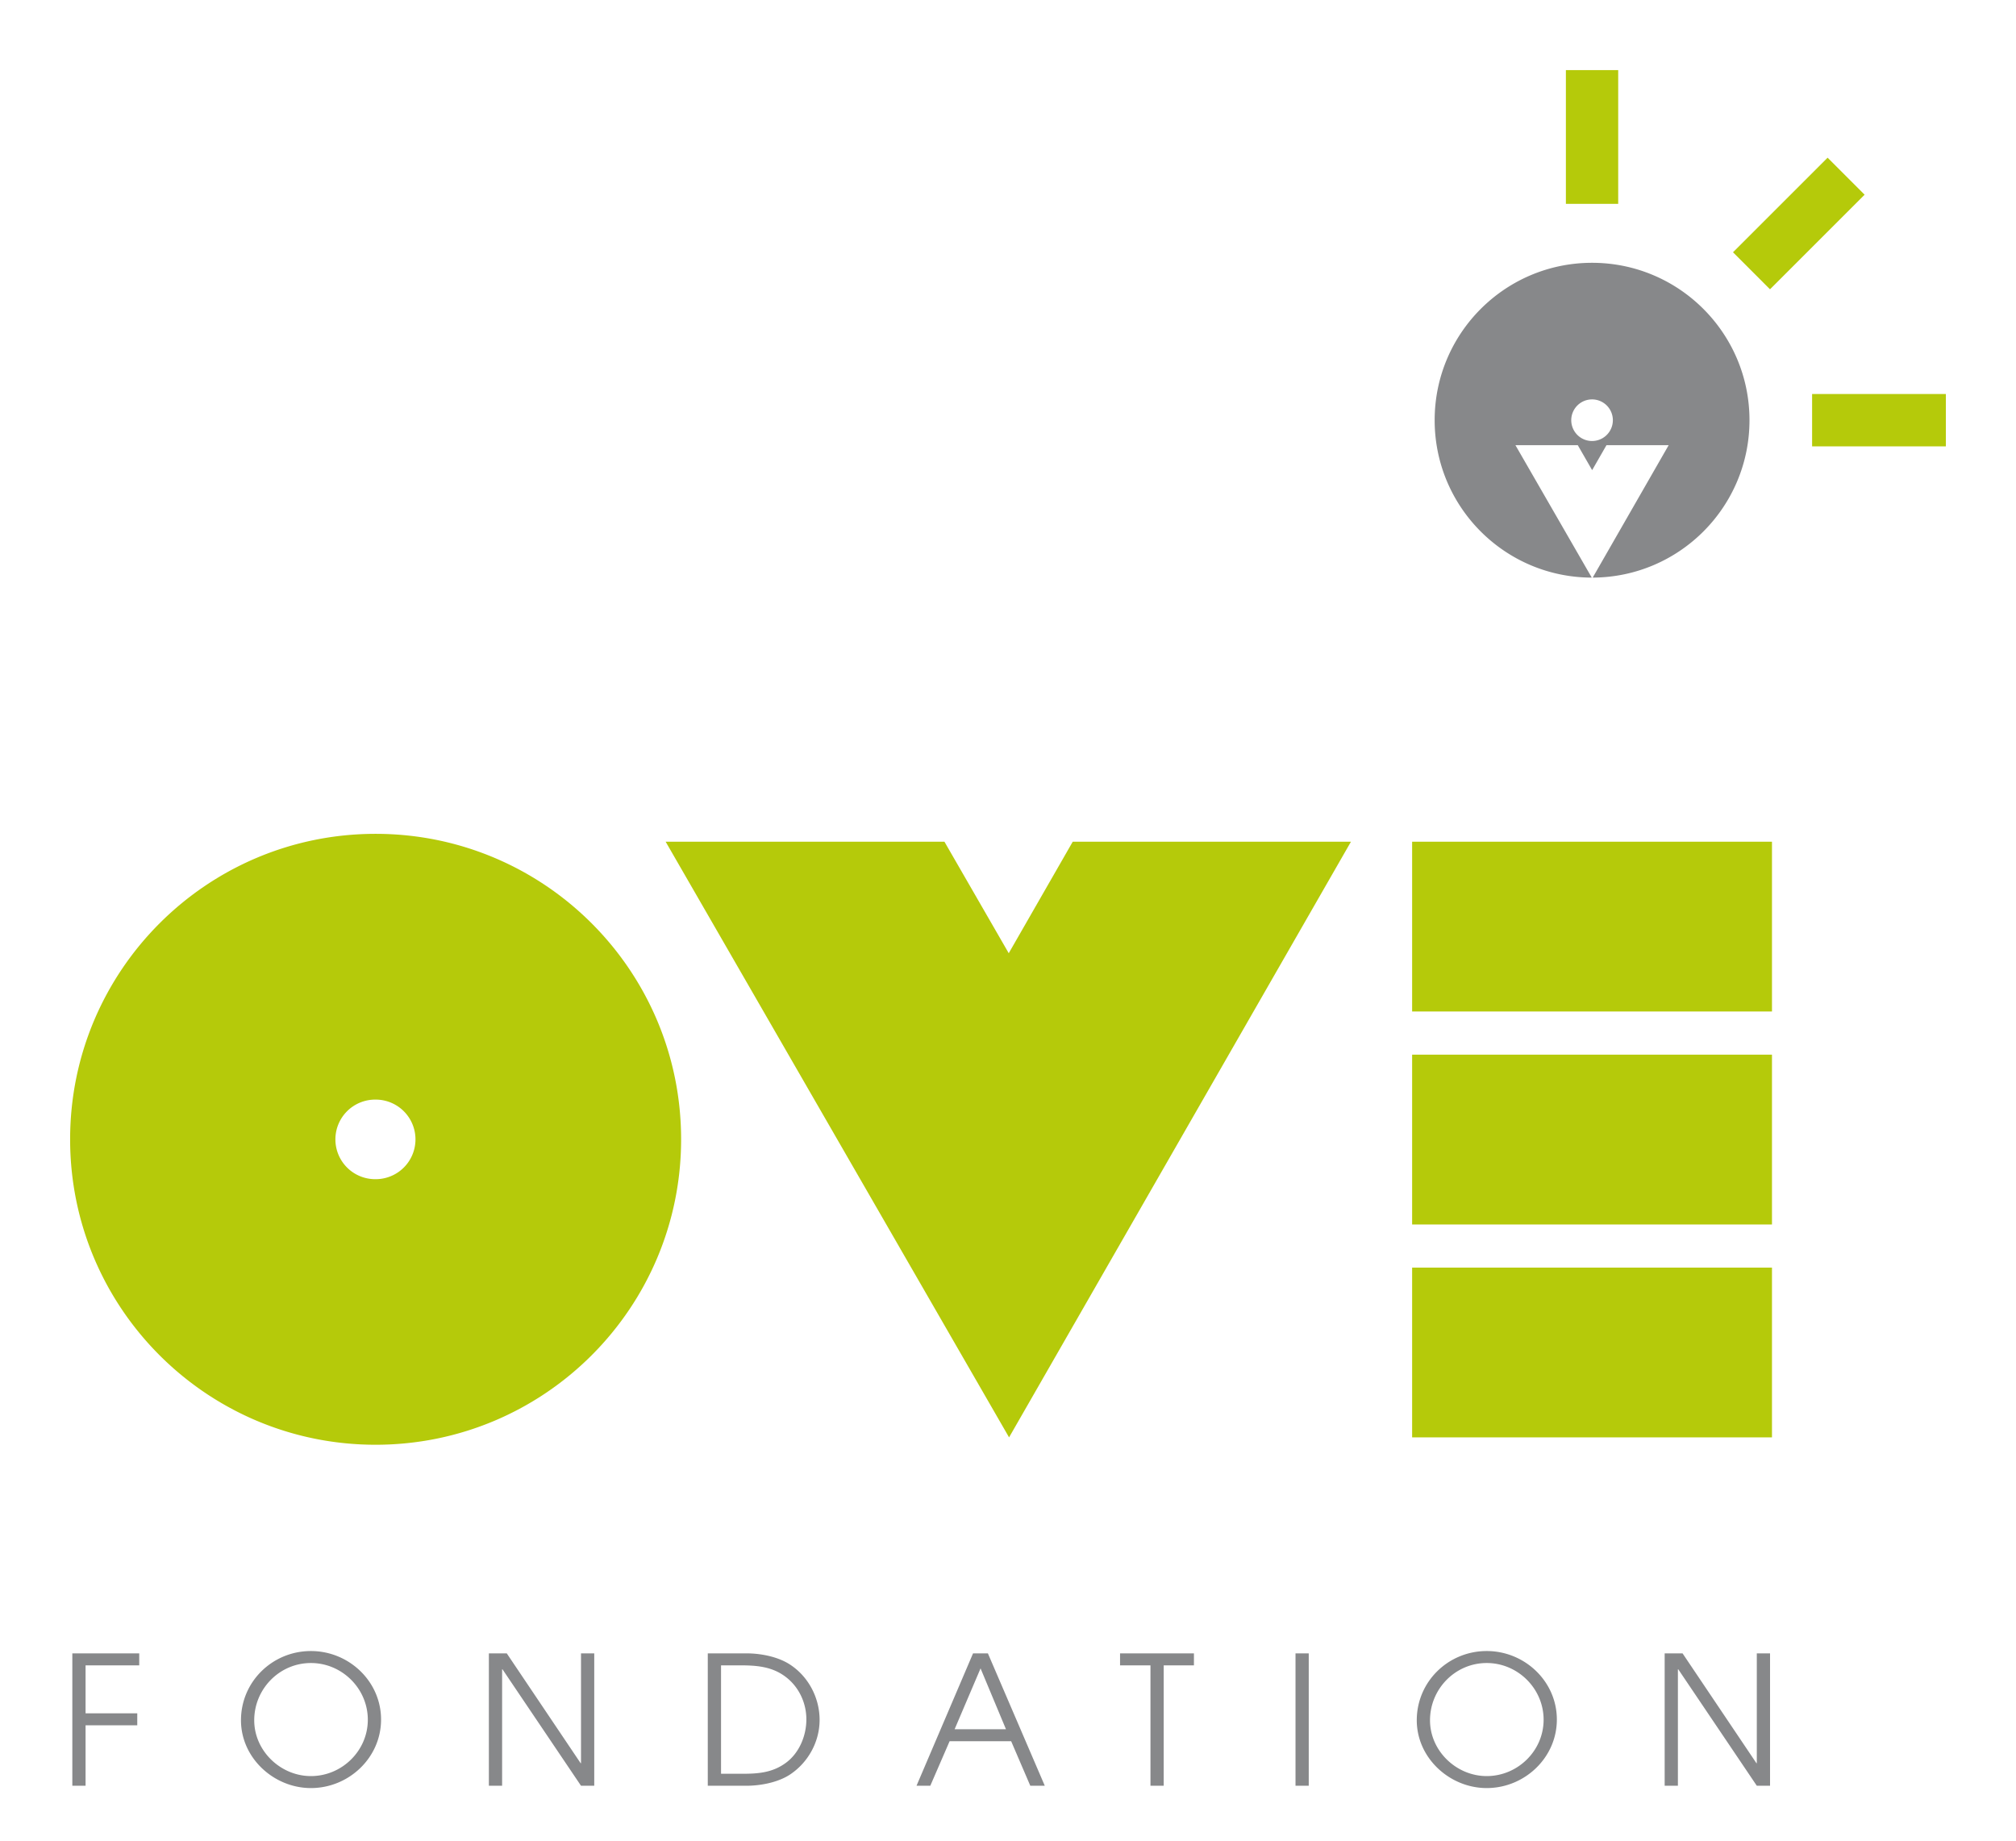 <svg xmlns="http://www.w3.org/2000/svg" viewBox="0 0 325.984 297.638"><path fill="#b5ca0a" d="M228.338 204.974h58.188v27.449h-58.188zm0-68.865h58.188v27.45h-58.188zm0 34.428h58.188v27.457h-58.188zM60.735 134.831c-27.28 0-49.396 22.115-49.396 49.393 0 27.281 22.116 49.391 49.396 49.391 27.285 0 49.4-22.11 49.4-49.391 0-27.278-22.115-49.393-49.4-49.393zm.013 55.841a6.434 6.434 0 110-12.867 6.433 6.433 0 110 12.867zm112.708-54.563l-10.344 18.026-10.394-18.026h-45.081l55.528 96.313 55.28-96.313zm106.766-95.317l15.3-15.293 5.983 5.987-15.299 15.292zm12.792 22.923h21.631v8.464h-21.631zm-39.812-52.377h8.459v21.627h-8.459z"/><path d="M257.434 42.495c-14.059 0-25.452 11.396-25.452 25.453 0 14.042 11.368 25.426 25.406 25.451l-12.342-21.41h10.081l2.32 4.032 2.315-4.032h10.057l-12.283 21.409c14.008-.055 25.353-11.426 25.353-25.45 0-14.057-11.4-25.453-25.455-25.453zm0 28.816a3.364 3.364 0 11-.002-6.728 3.364 3.364 0 01.002 6.728zM13.836 269.287v7.753h8.36v1.938h-8.36v9.777h-2.141v-21.407h10.819v1.938h-8.678zm36.441 19.843c-5.988 0-11.311-4.859-11.311-10.963 0-6.248 5.091-11.195 11.311-11.195 6.132 0 11.34 4.889 11.34 11.08 0 6.19-5.236 11.078-11.34 11.078zm0-20.22c-5.091 0-9.169 4.195-9.169 9.257 0 4.947 4.252 9.025 9.169 9.025 5.005 0 9.199-4.079 9.199-9.112s-4.165-9.17-9.199-9.17zm43.671 19.845l-12.699-18.832h-.058v18.832H79.05v-21.407h2.893L93.89 285.11h.058v-17.762h2.141v21.407h-2.141zm33.721-1.765c-1.938 1.244-4.715 1.765-6.972 1.765h-6.249v-21.407h6.249c2.285 0 5.033.521 6.972 1.765 3.037 1.938 4.859 5.41 4.859 8.997.001 3.557-1.879 6.942-4.859 8.88zm-.925-16.055c-2.112-1.475-4.542-1.649-7.058-1.649h-3.096v17.53h3.558c2.517 0 4.773-.202 6.885-1.736 2.199-1.591 3.355-4.396 3.355-7.058 0-2.805-1.33-5.496-3.644-7.087zm39.853 17.82l-3.095-7.203h-9.951l-3.124 7.203h-2.228l9.141-21.407h2.401l9.199 21.407h-2.343zm-8.042-18.977l-4.194 9.836h8.302l-4.108-9.836zm29.614-.491v19.468h-2.141v-19.468h-4.918v-1.938h11.947v1.938h-4.888zm21.312 19.468v-21.407h2.141v21.407h-2.141zm30.919.375c-5.988 0-11.311-4.859-11.311-10.963 0-6.248 5.092-11.195 11.311-11.195 6.132 0 11.34 4.889 11.34 11.08 0 6.19-5.236 11.078-11.34 11.078zm0-20.22c-5.091 0-9.17 4.195-9.17 9.257 0 4.947 4.252 9.025 9.17 9.025 5.004 0 9.199-4.079 9.199-9.112.001-5.033-4.165-9.17-9.199-9.17zm43.671 19.845l-12.7-18.832h-.057v18.832h-2.141v-21.407h2.893l11.947 17.762h.059v-17.762h2.141v21.407h-2.142z" fill="#87888a"/></svg>